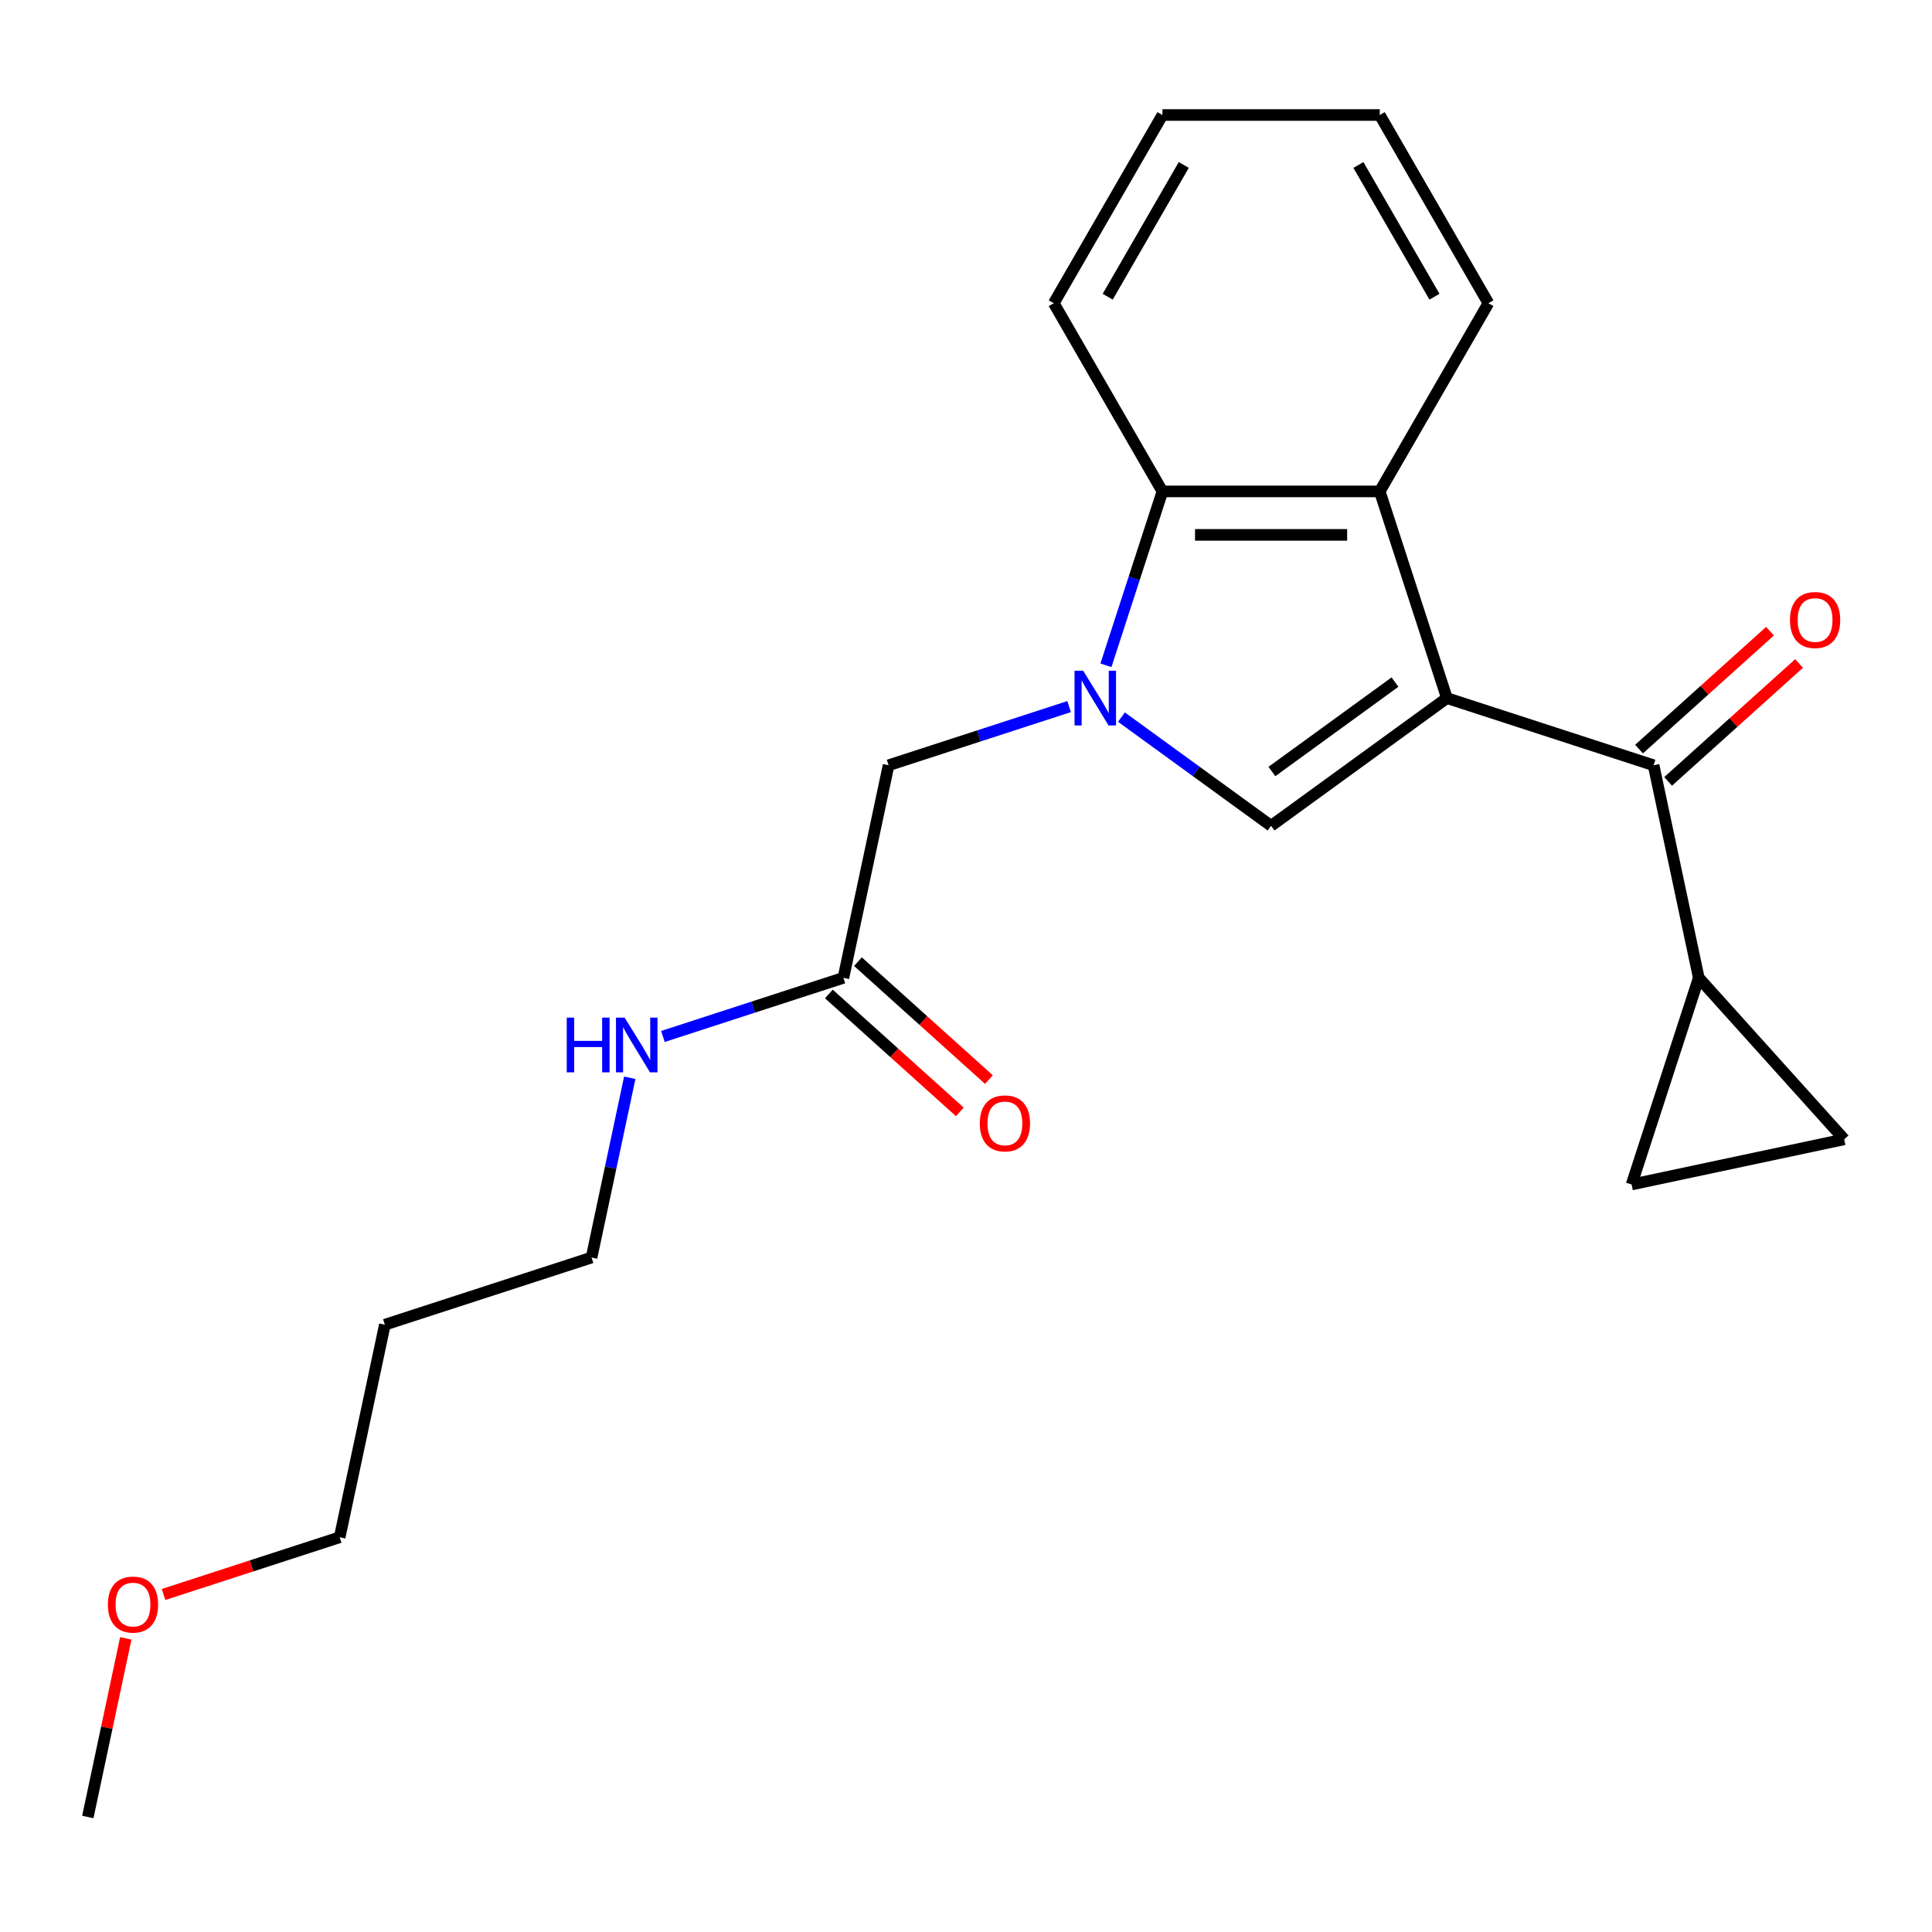 <?xml version='1.0' encoding='iso-8859-1'?>
<svg version='1.1' baseProfile='full'
              xmlns='http://www.w3.org/2000/svg'
                      xmlns:rdkit='http://www.rdkit.org/xml'
                      xmlns:xlink='http://www.w3.org/1999/xlink'
                  xml:space='preserve'
width='1000px' height='1000px' viewBox='0 0 1000 1000'>
<!-- END OF HEADER -->
<rect style='opacity:1.0;fill:#FFFFFF;stroke:none' width='1000' height='1000' x='0' y='0'> </rect>
<path class='bond-1' d='M 748.915,361.333 L 657.914,427.449' style='fill:none;fill-rule:evenodd;stroke:#000000;stroke-width:6px;stroke-linecap:butt;stroke-linejoin:miter;stroke-opacity:1' />
<path class='bond-1' d='M 722.041,353.051 L 658.341,399.332' style='fill:none;fill-rule:evenodd;stroke:#000000;stroke-width:6px;stroke-linecap:butt;stroke-linejoin:miter;stroke-opacity:1' />
<path class='bond-2' d='M 748.915,361.333 L 714.156,254.355' style='fill:none;fill-rule:evenodd;stroke:#000000;stroke-width:6px;stroke-linecap:butt;stroke-linejoin:miter;stroke-opacity:1' />
<path class='bond-3' d='M 748.915,361.333 L 855.893,396.093' style='fill:none;fill-rule:evenodd;stroke:#000000;stroke-width:6px;stroke-linecap:butt;stroke-linejoin:miter;stroke-opacity:1' />
<path class='bond-0' d='M 580.465,371.179 L 619.189,399.314' style='fill:none;fill-rule:evenodd;stroke:#0000FF;stroke-width:6px;stroke-linecap:butt;stroke-linejoin:miter;stroke-opacity:1' />
<path class='bond-0' d='M 619.189,399.314 L 657.914,427.449' style='fill:none;fill-rule:evenodd;stroke:#000000;stroke-width:6px;stroke-linecap:butt;stroke-linejoin:miter;stroke-opacity:1' />
<path class='bond-8' d='M 553.361,365.737 L 506.648,380.915' style='fill:none;fill-rule:evenodd;stroke:#0000FF;stroke-width:6px;stroke-linecap:butt;stroke-linejoin:miter;stroke-opacity:1' />
<path class='bond-8' d='M 506.648,380.915 L 459.935,396.093' style='fill:none;fill-rule:evenodd;stroke:#000000;stroke-width:6px;stroke-linecap:butt;stroke-linejoin:miter;stroke-opacity:1' />
<path class='bond-22' d='M 572.428,344.361 L 587.05,299.358' style='fill:none;fill-rule:evenodd;stroke:#0000FF;stroke-width:6px;stroke-linecap:butt;stroke-linejoin:miter;stroke-opacity:1' />
<path class='bond-22' d='M 587.05,299.358 L 601.672,254.355' style='fill:none;fill-rule:evenodd;stroke:#000000;stroke-width:6px;stroke-linecap:butt;stroke-linejoin:miter;stroke-opacity:1' />
<path class='bond-4' d='M 714.156,254.355 L 601.672,254.355' style='fill:none;fill-rule:evenodd;stroke:#000000;stroke-width:6px;stroke-linecap:butt;stroke-linejoin:miter;stroke-opacity:1' />
<path class='bond-4' d='M 697.283,276.852 L 618.545,276.852' style='fill:none;fill-rule:evenodd;stroke:#000000;stroke-width:6px;stroke-linecap:butt;stroke-linejoin:miter;stroke-opacity:1' />
<path class='bond-13' d='M 714.156,254.355 L 770.397,156.942' style='fill:none;fill-rule:evenodd;stroke:#000000;stroke-width:6px;stroke-linecap:butt;stroke-linejoin:miter;stroke-opacity:1' />
<path class='bond-5' d='M 855.893,396.093 L 879.279,506.118' style='fill:none;fill-rule:evenodd;stroke:#000000;stroke-width:6px;stroke-linecap:butt;stroke-linejoin:miter;stroke-opacity:1' />
<path class='bond-10' d='M 863.419,404.452 L 897.309,373.937' style='fill:none;fill-rule:evenodd;stroke:#000000;stroke-width:6px;stroke-linecap:butt;stroke-linejoin:miter;stroke-opacity:1' />
<path class='bond-10' d='M 897.309,373.937 L 931.199,343.423' style='fill:none;fill-rule:evenodd;stroke:#FF0000;stroke-width:6px;stroke-linecap:butt;stroke-linejoin:miter;stroke-opacity:1' />
<path class='bond-10' d='M 848.366,387.733 L 882.256,357.219' style='fill:none;fill-rule:evenodd;stroke:#000000;stroke-width:6px;stroke-linecap:butt;stroke-linejoin:miter;stroke-opacity:1' />
<path class='bond-10' d='M 882.256,357.219 L 916.146,326.705' style='fill:none;fill-rule:evenodd;stroke:#FF0000;stroke-width:6px;stroke-linecap:butt;stroke-linejoin:miter;stroke-opacity:1' />
<path class='bond-14' d='M 601.672,254.355 L 545.431,156.942' style='fill:none;fill-rule:evenodd;stroke:#000000;stroke-width:6px;stroke-linecap:butt;stroke-linejoin:miter;stroke-opacity:1' />
<path class='bond-6' d='M 879.279,506.118 L 954.545,589.709' style='fill:none;fill-rule:evenodd;stroke:#000000;stroke-width:6px;stroke-linecap:butt;stroke-linejoin:miter;stroke-opacity:1' />
<path class='bond-7' d='M 879.279,506.118 L 844.52,613.096' style='fill:none;fill-rule:evenodd;stroke:#000000;stroke-width:6px;stroke-linecap:butt;stroke-linejoin:miter;stroke-opacity:1' />
<path class='bond-23' d='M 954.545,589.709 L 844.52,613.096' style='fill:none;fill-rule:evenodd;stroke:#000000;stroke-width:6px;stroke-linecap:butt;stroke-linejoin:miter;stroke-opacity:1' />
<path class='bond-9' d='M 459.935,396.093 L 436.548,506.118' style='fill:none;fill-rule:evenodd;stroke:#000000;stroke-width:6px;stroke-linecap:butt;stroke-linejoin:miter;stroke-opacity:1' />
<path class='bond-11' d='M 429.022,514.477 L 462.911,544.991' style='fill:none;fill-rule:evenodd;stroke:#000000;stroke-width:6px;stroke-linecap:butt;stroke-linejoin:miter;stroke-opacity:1' />
<path class='bond-11' d='M 462.911,544.991 L 496.801,575.506' style='fill:none;fill-rule:evenodd;stroke:#FF0000;stroke-width:6px;stroke-linecap:butt;stroke-linejoin:miter;stroke-opacity:1' />
<path class='bond-11' d='M 444.075,497.759 L 477.965,528.273' style='fill:none;fill-rule:evenodd;stroke:#000000;stroke-width:6px;stroke-linecap:butt;stroke-linejoin:miter;stroke-opacity:1' />
<path class='bond-11' d='M 477.965,528.273 L 511.854,558.787' style='fill:none;fill-rule:evenodd;stroke:#FF0000;stroke-width:6px;stroke-linecap:butt;stroke-linejoin:miter;stroke-opacity:1' />
<path class='bond-12' d='M 436.548,506.118 L 389.835,521.296' style='fill:none;fill-rule:evenodd;stroke:#000000;stroke-width:6px;stroke-linecap:butt;stroke-linejoin:miter;stroke-opacity:1' />
<path class='bond-12' d='M 389.835,521.296 L 343.122,536.474' style='fill:none;fill-rule:evenodd;stroke:#0000FF;stroke-width:6px;stroke-linecap:butt;stroke-linejoin:miter;stroke-opacity:1' />
<path class='bond-17' d='M 325.963,557.849 L 316.073,604.376' style='fill:none;fill-rule:evenodd;stroke:#0000FF;stroke-width:6px;stroke-linecap:butt;stroke-linejoin:miter;stroke-opacity:1' />
<path class='bond-17' d='M 316.073,604.376 L 306.184,650.902' style='fill:none;fill-rule:evenodd;stroke:#000000;stroke-width:6px;stroke-linecap:butt;stroke-linejoin:miter;stroke-opacity:1' />
<path class='bond-20' d='M 770.397,156.942 L 714.156,59.529' style='fill:none;fill-rule:evenodd;stroke:#000000;stroke-width:6px;stroke-linecap:butt;stroke-linejoin:miter;stroke-opacity:1' />
<path class='bond-20' d='M 742.478,153.578 L 703.109,85.389' style='fill:none;fill-rule:evenodd;stroke:#000000;stroke-width:6px;stroke-linecap:butt;stroke-linejoin:miter;stroke-opacity:1' />
<path class='bond-24' d='M 545.431,156.942 L 601.672,59.529' style='fill:none;fill-rule:evenodd;stroke:#000000;stroke-width:6px;stroke-linecap:butt;stroke-linejoin:miter;stroke-opacity:1' />
<path class='bond-24' d='M 573.349,153.578 L 612.719,85.389' style='fill:none;fill-rule:evenodd;stroke:#000000;stroke-width:6px;stroke-linecap:butt;stroke-linejoin:miter;stroke-opacity:1' />
<path class='bond-15' d='M 199.206,685.662 L 306.184,650.902' style='fill:none;fill-rule:evenodd;stroke:#000000;stroke-width:6px;stroke-linecap:butt;stroke-linejoin:miter;stroke-opacity:1' />
<path class='bond-18' d='M 199.206,685.662 L 175.819,795.687' style='fill:none;fill-rule:evenodd;stroke:#000000;stroke-width:6px;stroke-linecap:butt;stroke-linejoin:miter;stroke-opacity:1' />
<path class='bond-16' d='M 84.653,825.309 L 130.236,810.498' style='fill:none;fill-rule:evenodd;stroke:#FF0000;stroke-width:6px;stroke-linecap:butt;stroke-linejoin:miter;stroke-opacity:1' />
<path class='bond-16' d='M 130.236,810.498 L 175.819,795.687' style='fill:none;fill-rule:evenodd;stroke:#000000;stroke-width:6px;stroke-linecap:butt;stroke-linejoin:miter;stroke-opacity:1' />
<path class='bond-19' d='M 65.106,848.018 L 55.28,894.245' style='fill:none;fill-rule:evenodd;stroke:#FF0000;stroke-width:6px;stroke-linecap:butt;stroke-linejoin:miter;stroke-opacity:1' />
<path class='bond-19' d='M 55.28,894.245 L 45.455,940.472' style='fill:none;fill-rule:evenodd;stroke:#000000;stroke-width:6px;stroke-linecap:butt;stroke-linejoin:miter;stroke-opacity:1' />
<path class='bond-21' d='M 714.156,59.529 L 601.672,59.529' style='fill:none;fill-rule:evenodd;stroke:#000000;stroke-width:6px;stroke-linecap:butt;stroke-linejoin:miter;stroke-opacity:1' />
<path  class='atom-1' d='M 560.653 347.173
L 569.933 362.173
Q 570.853 363.653, 572.333 366.333
Q 573.813 369.013, 573.893 369.173
L 573.893 347.173
L 577.653 347.173
L 577.653 375.493
L 573.773 375.493
L 563.813 359.093
Q 562.653 357.173, 561.413 354.973
Q 560.213 352.773, 559.853 352.093
L 559.853 375.493
L 556.173 375.493
L 556.173 347.173
L 560.653 347.173
' fill='#0000FF'/>
<path  class='atom-11' d='M 926.484 320.907
Q 926.484 314.107, 929.844 310.307
Q 933.204 306.507, 939.484 306.507
Q 945.764 306.507, 949.124 310.307
Q 952.484 314.107, 952.484 320.907
Q 952.484 327.787, 949.084 331.707
Q 945.684 335.587, 939.484 335.587
Q 933.244 335.587, 929.844 331.707
Q 926.484 327.827, 926.484 320.907
M 939.484 332.387
Q 943.804 332.387, 946.124 329.507
Q 948.484 326.587, 948.484 320.907
Q 948.484 315.347, 946.124 312.547
Q 943.804 309.707, 939.484 309.707
Q 935.164 309.707, 932.804 312.507
Q 930.484 315.307, 930.484 320.907
Q 930.484 326.627, 932.804 329.507
Q 935.164 332.387, 939.484 332.387
' fill='#FF0000'/>
<path  class='atom-12' d='M 507.14 581.464
Q 507.14 574.664, 510.5 570.864
Q 513.86 567.064, 520.14 567.064
Q 526.42 567.064, 529.78 570.864
Q 533.14 574.664, 533.14 581.464
Q 533.14 588.344, 529.74 592.264
Q 526.34 596.144, 520.14 596.144
Q 513.9 596.144, 510.5 592.264
Q 507.14 588.384, 507.14 581.464
M 520.14 592.944
Q 524.46 592.944, 526.78 590.064
Q 529.14 587.144, 529.14 581.464
Q 529.14 575.904, 526.78 573.104
Q 524.46 570.264, 520.14 570.264
Q 515.82 570.264, 513.46 573.064
Q 511.14 575.864, 511.14 581.464
Q 511.14 587.184, 513.46 590.064
Q 515.82 592.944, 520.14 592.944
' fill='#FF0000'/>
<path  class='atom-13' d='M 293.35 526.717
L 297.19 526.717
L 297.19 538.757
L 311.67 538.757
L 311.67 526.717
L 315.51 526.717
L 315.51 555.037
L 311.67 555.037
L 311.67 541.957
L 297.19 541.957
L 297.19 555.037
L 293.35 555.037
L 293.35 526.717
' fill='#0000FF'/>
<path  class='atom-13' d='M 323.31 526.717
L 332.59 541.717
Q 333.51 543.197, 334.99 545.877
Q 336.47 548.557, 336.55 548.717
L 336.55 526.717
L 340.31 526.717
L 340.31 555.037
L 336.43 555.037
L 326.47 538.637
Q 325.31 536.717, 324.07 534.517
Q 322.87 532.317, 322.51 531.637
L 322.51 555.037
L 318.83 555.037
L 318.83 526.717
L 323.31 526.717
' fill='#0000FF'/>
<path  class='atom-17' d='M 55.841 830.526
Q 55.841 823.726, 59.201 819.926
Q 62.561 816.126, 68.841 816.126
Q 75.121 816.126, 78.481 819.926
Q 81.841 823.726, 81.841 830.526
Q 81.841 837.406, 78.441 841.326
Q 75.041 845.206, 68.841 845.206
Q 62.601 845.206, 59.201 841.326
Q 55.841 837.446, 55.841 830.526
M 68.841 842.006
Q 73.161 842.006, 75.481 839.126
Q 77.841 836.206, 77.841 830.526
Q 77.841 824.966, 75.481 822.166
Q 73.161 819.326, 68.841 819.326
Q 64.521 819.326, 62.161 822.126
Q 59.841 824.926, 59.841 830.526
Q 59.841 836.246, 62.161 839.126
Q 64.521 842.006, 68.841 842.006
' fill='#FF0000'/>
</svg>
